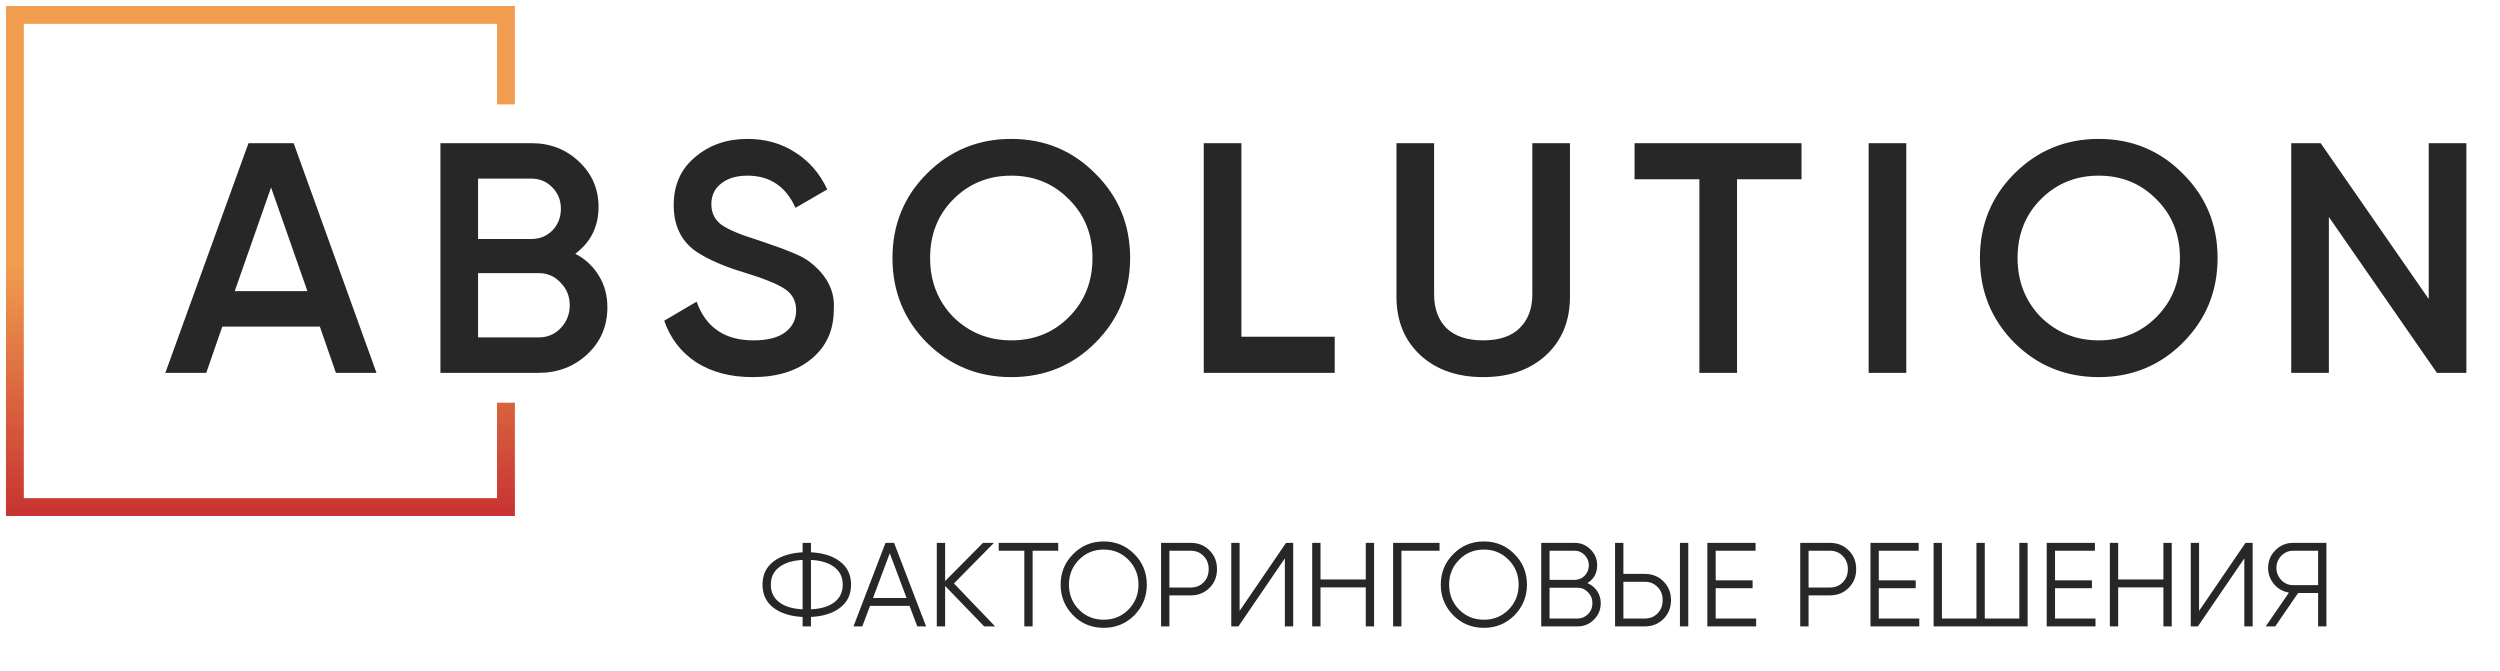 <?xml version="1.0" encoding="UTF-8"?> <svg xmlns="http://www.w3.org/2000/svg" width="149" height="40" viewBox="0 0 149 40" fill="none"> <rect width="149" height="40" fill="white"></rect> <path d="M30.155 0.889H0.887V30.222H30.155V0.889Z" stroke="url(#paint0_linear_74_274)" stroke-width="1.065"></path> <path d="M31.042 6.222H29.269V24H31.042V6.222Z" fill="white"></path> <path d="M48.333 36.771V37.333H47.836V36.771C47.113 36.733 46.533 36.551 46.098 36.224C45.663 35.887 45.445 35.427 45.445 34.844C45.445 34.261 45.663 33.801 46.098 33.465C46.533 33.138 47.113 32.955 47.836 32.917V32.355H48.333V32.917C49.062 32.955 49.639 33.138 50.064 33.465C50.504 33.801 50.724 34.261 50.724 34.844C50.724 35.432 50.504 35.892 50.064 36.224C49.639 36.551 49.062 36.733 48.333 36.771ZM47.836 36.316V33.372C47.245 33.401 46.782 33.543 46.446 33.799C46.11 34.05 45.942 34.399 45.942 34.844C45.942 35.29 46.11 35.641 46.446 35.897C46.782 36.148 47.245 36.288 47.836 36.316ZM48.333 33.372V36.316C48.924 36.288 49.388 36.148 49.724 35.897C50.06 35.641 50.227 35.29 50.227 34.844C50.227 34.399 50.06 34.05 49.724 33.799C49.388 33.543 48.924 33.401 48.333 33.372ZM55.195 37.333H54.67L54.209 36.11H51.854L51.392 37.333H50.867L52.776 32.355H53.287L55.195 37.333ZM53.031 32.974L52.031 35.641H54.032L53.031 32.974ZM56.855 34.773L59.31 37.333H58.657L56.33 34.922V37.333H55.833V32.355H56.33V34.631L58.586 32.355H59.239L56.855 34.773ZM59.523 32.355H63.071V32.825H61.545V37.333H61.049V32.825H59.523V32.355ZM67.605 36.672C67.108 37.17 66.5 37.419 65.781 37.419C65.062 37.419 64.454 37.17 63.958 36.672C63.461 36.164 63.213 35.555 63.213 34.844C63.213 34.128 63.461 33.522 63.958 33.024C64.454 32.521 65.062 32.27 65.781 32.27C66.5 32.27 67.108 32.521 67.605 33.024C68.101 33.522 68.35 34.128 68.35 34.844C68.35 35.555 68.101 36.164 67.605 36.672ZM63.709 34.844C63.709 35.432 63.908 35.928 64.305 36.331C64.703 36.733 65.195 36.935 65.781 36.935C66.368 36.935 66.86 36.733 67.257 36.331C67.654 35.928 67.853 35.432 67.853 34.844C67.853 34.261 67.654 33.768 67.257 33.365C66.86 32.957 66.368 32.754 65.781 32.754C65.195 32.754 64.703 32.957 64.305 33.365C63.908 33.768 63.709 34.261 63.709 34.844ZM69.199 32.355H70.973C71.418 32.355 71.789 32.505 72.087 32.803C72.385 33.102 72.534 33.474 72.534 33.92C72.534 34.365 72.385 34.738 72.087 35.036C71.789 35.335 71.418 35.484 70.973 35.484H69.696V37.333H69.199V32.355ZM69.696 35.015H70.973C71.28 35.015 71.533 34.913 71.732 34.709C71.936 34.505 72.037 34.242 72.037 33.92C72.037 33.602 71.936 33.341 71.732 33.138C71.533 32.929 71.28 32.825 70.973 32.825H69.696V35.015ZM77.074 37.333H76.577V33.28L73.81 37.333H73.384V32.355H73.881V36.409L76.648 32.355H77.074V37.333ZM81.4 34.538V32.355H81.896V37.333H81.4V35.008H78.703V37.333H78.207V32.355H78.703V34.538H81.4ZM83.029 32.355H85.796V32.825H83.526V37.333H83.029V32.355ZM90.262 36.672C89.766 37.17 89.158 37.419 88.439 37.419C87.72 37.419 87.112 37.17 86.615 36.672C86.119 36.164 85.87 35.555 85.87 34.844C85.87 34.128 86.119 33.522 86.615 33.024C87.112 32.521 87.72 32.27 88.439 32.27C89.158 32.27 89.766 32.521 90.262 33.024C90.759 33.522 91.007 34.128 91.007 34.844C91.007 35.555 90.759 36.164 90.262 36.672ZM86.367 34.844C86.367 35.432 86.566 35.928 86.963 36.331C87.36 36.733 87.852 36.935 88.439 36.935C89.025 36.935 89.517 36.733 89.915 36.331C90.312 35.928 90.511 35.432 90.511 34.844C90.511 34.261 90.312 33.768 89.915 33.365C89.517 32.957 89.025 32.754 88.439 32.754C87.852 32.754 87.36 32.957 86.963 33.365C86.566 33.768 86.367 34.261 86.367 34.844ZM94.61 34.752C94.856 34.856 95.05 35.015 95.192 35.228C95.334 35.442 95.405 35.681 95.405 35.947C95.405 36.331 95.27 36.658 95 36.928C94.731 37.198 94.404 37.333 94.021 37.333H91.857V32.355H93.858C94.222 32.355 94.536 32.488 94.802 32.754C95.061 33.014 95.192 33.327 95.192 33.692C95.192 34.157 94.998 34.51 94.61 34.752ZM93.858 32.825H92.354V34.56H93.858C94.085 34.56 94.281 34.477 94.447 34.311C94.612 34.136 94.695 33.929 94.695 33.692C94.695 33.46 94.612 33.256 94.447 33.081C94.281 32.91 94.085 32.825 93.858 32.825ZM92.354 36.864H94.021C94.267 36.864 94.475 36.776 94.645 36.601C94.82 36.425 94.908 36.207 94.908 35.947C94.908 35.691 94.82 35.475 94.645 35.299C94.475 35.119 94.267 35.029 94.021 35.029H92.354V36.864ZM98.031 37.333H96.257V32.355H96.754V34.204H98.031C98.475 34.204 98.847 34.354 99.145 34.652C99.443 34.951 99.592 35.323 99.592 35.769C99.592 36.214 99.443 36.587 99.145 36.885C98.847 37.184 98.475 37.333 98.031 37.333ZM100.621 37.333H100.124V32.355H100.621V37.333ZM96.754 34.674V36.864H98.031C98.338 36.864 98.591 36.762 98.79 36.558C98.993 36.354 99.095 36.091 99.095 35.769C99.095 35.451 98.993 35.19 98.79 34.986C98.591 34.778 98.338 34.674 98.031 34.674H96.754ZM102.255 35.058V36.864H104.667V37.333H101.758V32.355H104.632V32.825H102.255V34.588H104.455V35.058H102.255ZM107.294 32.355H109.068C109.513 32.355 109.884 32.505 110.182 32.803C110.48 33.102 110.629 33.474 110.629 33.92C110.629 34.365 110.48 34.738 110.182 35.036C109.884 35.335 109.513 35.484 109.068 35.484H107.791V37.333H107.294V32.355ZM107.791 35.015H109.068C109.376 35.015 109.629 34.913 109.827 34.709C110.031 34.505 110.133 34.242 110.133 33.92C110.133 33.602 110.031 33.341 109.827 33.138C109.629 32.929 109.376 32.825 109.068 32.825H107.791V35.015ZM111.976 35.058V36.864H114.389V37.333H111.48V32.355H114.353V32.825H111.976V34.588H114.176V35.058H111.976ZM120.351 36.864V32.355H120.847V37.333H115.242V32.355H115.739V36.864H117.796V32.355H118.293V36.864H120.351ZM122.48 35.058V36.864H124.892V37.333H121.983V32.355H124.857V32.825H122.48V34.588H124.68V35.058H122.48ZM128.939 34.538V32.355H129.436V37.333H128.939V35.008H126.243V37.333H125.747V32.355H126.243V34.538H128.939ZM134.258 37.333H133.761V33.28L130.994 37.333H130.569V32.355H131.065V36.409L133.832 32.355H134.258V37.333ZM136.669 32.355H138.655V37.333H138.159V35.342H136.967L135.604 37.333H135.037L136.42 35.321C136.056 35.254 135.761 35.086 135.534 34.816C135.297 34.536 135.179 34.214 135.179 33.849C135.179 33.436 135.322 33.085 135.612 32.796C135.904 32.502 136.257 32.355 136.669 32.355ZM136.669 34.873H138.159V32.825H136.669C136.394 32.825 136.16 32.924 135.966 33.123C135.772 33.327 135.675 33.569 135.675 33.849C135.675 34.124 135.772 34.365 135.966 34.574C136.16 34.773 136.394 34.873 136.669 34.873Z" fill="#272727"></path> <path d="M22.439 22.222H20.019L19.063 19.465H13.249L12.293 22.222H9.854L14.809 8.533H17.502L22.439 22.222ZM16.156 11.173L13.99 17.353H18.322L16.156 11.173ZM34.288 15.123C34.886 15.436 35.354 15.873 35.693 16.433C36.031 16.981 36.2 17.607 36.2 18.311C36.2 19.432 35.803 20.364 35.01 21.107C34.216 21.85 33.247 22.222 32.102 22.222H26.249V8.533H31.673C32.792 8.533 33.735 8.898 34.502 9.628C35.283 10.358 35.673 11.258 35.673 12.327C35.673 13.5 35.211 14.432 34.288 15.123ZM31.673 10.645H28.493V14.243H31.673C32.167 14.243 32.584 14.074 32.922 13.735C33.26 13.383 33.429 12.953 33.429 12.444C33.429 11.936 33.26 11.512 32.922 11.173C32.584 10.821 32.167 10.645 31.673 10.645ZM28.493 20.11H32.102C32.623 20.11 33.059 19.927 33.41 19.562C33.774 19.184 33.956 18.728 33.956 18.194C33.956 17.659 33.774 17.209 33.41 16.844C33.059 16.466 32.623 16.277 32.102 16.277H28.493V20.11ZM44.855 22.476C43.541 22.476 42.423 22.183 41.499 21.596C40.589 20.996 39.951 20.169 39.587 19.113L41.519 17.978C42.065 19.517 43.197 20.286 44.914 20.286C45.746 20.286 46.377 20.123 46.806 19.797C47.236 19.471 47.45 19.034 47.45 18.487C47.45 17.939 47.222 17.515 46.767 17.216C46.312 16.916 45.505 16.59 44.348 16.238C43.164 15.886 42.208 15.469 41.48 14.986C40.595 14.361 40.153 13.441 40.153 12.229C40.153 11.017 40.582 10.058 41.441 9.354C42.286 8.637 43.32 8.279 44.543 8.279C45.623 8.279 46.572 8.546 47.392 9.081C48.224 9.602 48.861 10.339 49.304 11.29L47.411 12.386C46.839 11.108 45.883 10.469 44.543 10.469C43.893 10.469 43.372 10.626 42.982 10.938C42.592 11.238 42.397 11.649 42.397 12.17C42.397 12.679 42.592 13.083 42.982 13.383C43.372 13.67 44.094 13.976 45.148 14.302C45.798 14.524 46.175 14.654 46.279 14.693C46.449 14.745 46.787 14.876 47.294 15.084C47.71 15.254 48.042 15.436 48.289 15.632C49.304 16.427 49.772 17.366 49.694 18.448C49.694 19.686 49.245 20.671 48.348 21.401C47.476 22.118 46.312 22.476 44.855 22.476ZM65.288 20.423C63.922 21.792 62.251 22.476 60.273 22.476C58.296 22.476 56.618 21.792 55.239 20.423C53.873 19.041 53.191 17.359 53.191 15.377C53.191 13.396 53.873 11.721 55.239 10.352C56.618 8.97 58.296 8.279 60.273 8.279C62.251 8.279 63.922 8.97 65.288 10.352C66.667 11.721 67.356 13.396 67.356 15.377C67.356 17.359 66.667 19.041 65.288 20.423ZM56.82 18.898C57.769 19.823 58.92 20.286 60.273 20.286C61.639 20.286 62.784 19.823 63.707 18.898C64.644 17.959 65.112 16.785 65.112 15.377C65.112 13.97 64.644 12.803 63.707 11.877C62.784 10.938 61.639 10.469 60.273 10.469C58.907 10.469 57.756 10.938 56.82 11.877C55.896 12.803 55.434 13.97 55.434 15.377C55.434 16.772 55.896 17.946 56.82 18.898ZM73.988 8.533V20.071H79.549V22.222H71.744V8.533H73.988ZM83.229 17.685V8.533H85.473V17.548C85.473 18.395 85.72 19.067 86.214 19.562C86.722 20.045 87.45 20.286 88.4 20.286C89.349 20.286 90.071 20.045 90.565 19.562C91.073 19.067 91.326 18.395 91.326 17.548V8.533H93.57V17.685C93.57 19.132 93.089 20.299 92.126 21.186C91.177 22.046 89.935 22.476 88.4 22.476C86.865 22.476 85.622 22.046 84.673 21.186C83.71 20.299 83.229 19.132 83.229 17.685ZM97.419 8.533H107.37V10.684H103.527V22.222H101.283V10.684H97.419V8.533ZM111.371 22.222V8.533H113.615V22.222H111.371ZM130.1 20.423C128.734 21.792 127.062 22.476 125.086 22.476C123.109 22.476 121.431 21.792 120.051 20.423C118.686 19.041 118.003 17.359 118.003 15.377C118.003 13.396 118.686 11.721 120.051 10.352C121.431 8.97 123.109 8.279 125.086 8.279C127.062 8.279 128.734 8.97 130.1 10.352C131.479 11.721 132.168 13.396 132.168 15.377C132.168 17.359 131.479 19.041 130.1 20.423ZM121.632 18.898C122.582 19.823 123.733 20.286 125.086 20.286C126.451 20.286 127.596 19.823 128.52 18.898C129.456 17.959 129.924 16.785 129.924 15.377C129.924 13.97 129.456 12.803 128.52 11.877C127.596 10.938 126.451 10.469 125.086 10.469C123.72 10.469 122.568 10.938 121.632 11.877C120.709 12.803 120.247 13.97 120.247 15.377C120.247 16.772 120.709 17.946 121.632 18.898ZM144.752 17.822V8.533H146.996V22.222H145.24L138.801 12.933V22.222H136.557V8.533H138.313L144.752 17.822Z" fill="#272727"></path> <defs> <linearGradient id="paint0_linear_74_274" x1="15.521" y1="-0" x2="15.521" y2="31.111" gradientUnits="userSpaceOnUse"> <stop offset="0.505" stop-color="#F19D4F"></stop> <stop offset="1" stop-color="#C63030"></stop> </linearGradient> </defs> </svg> 